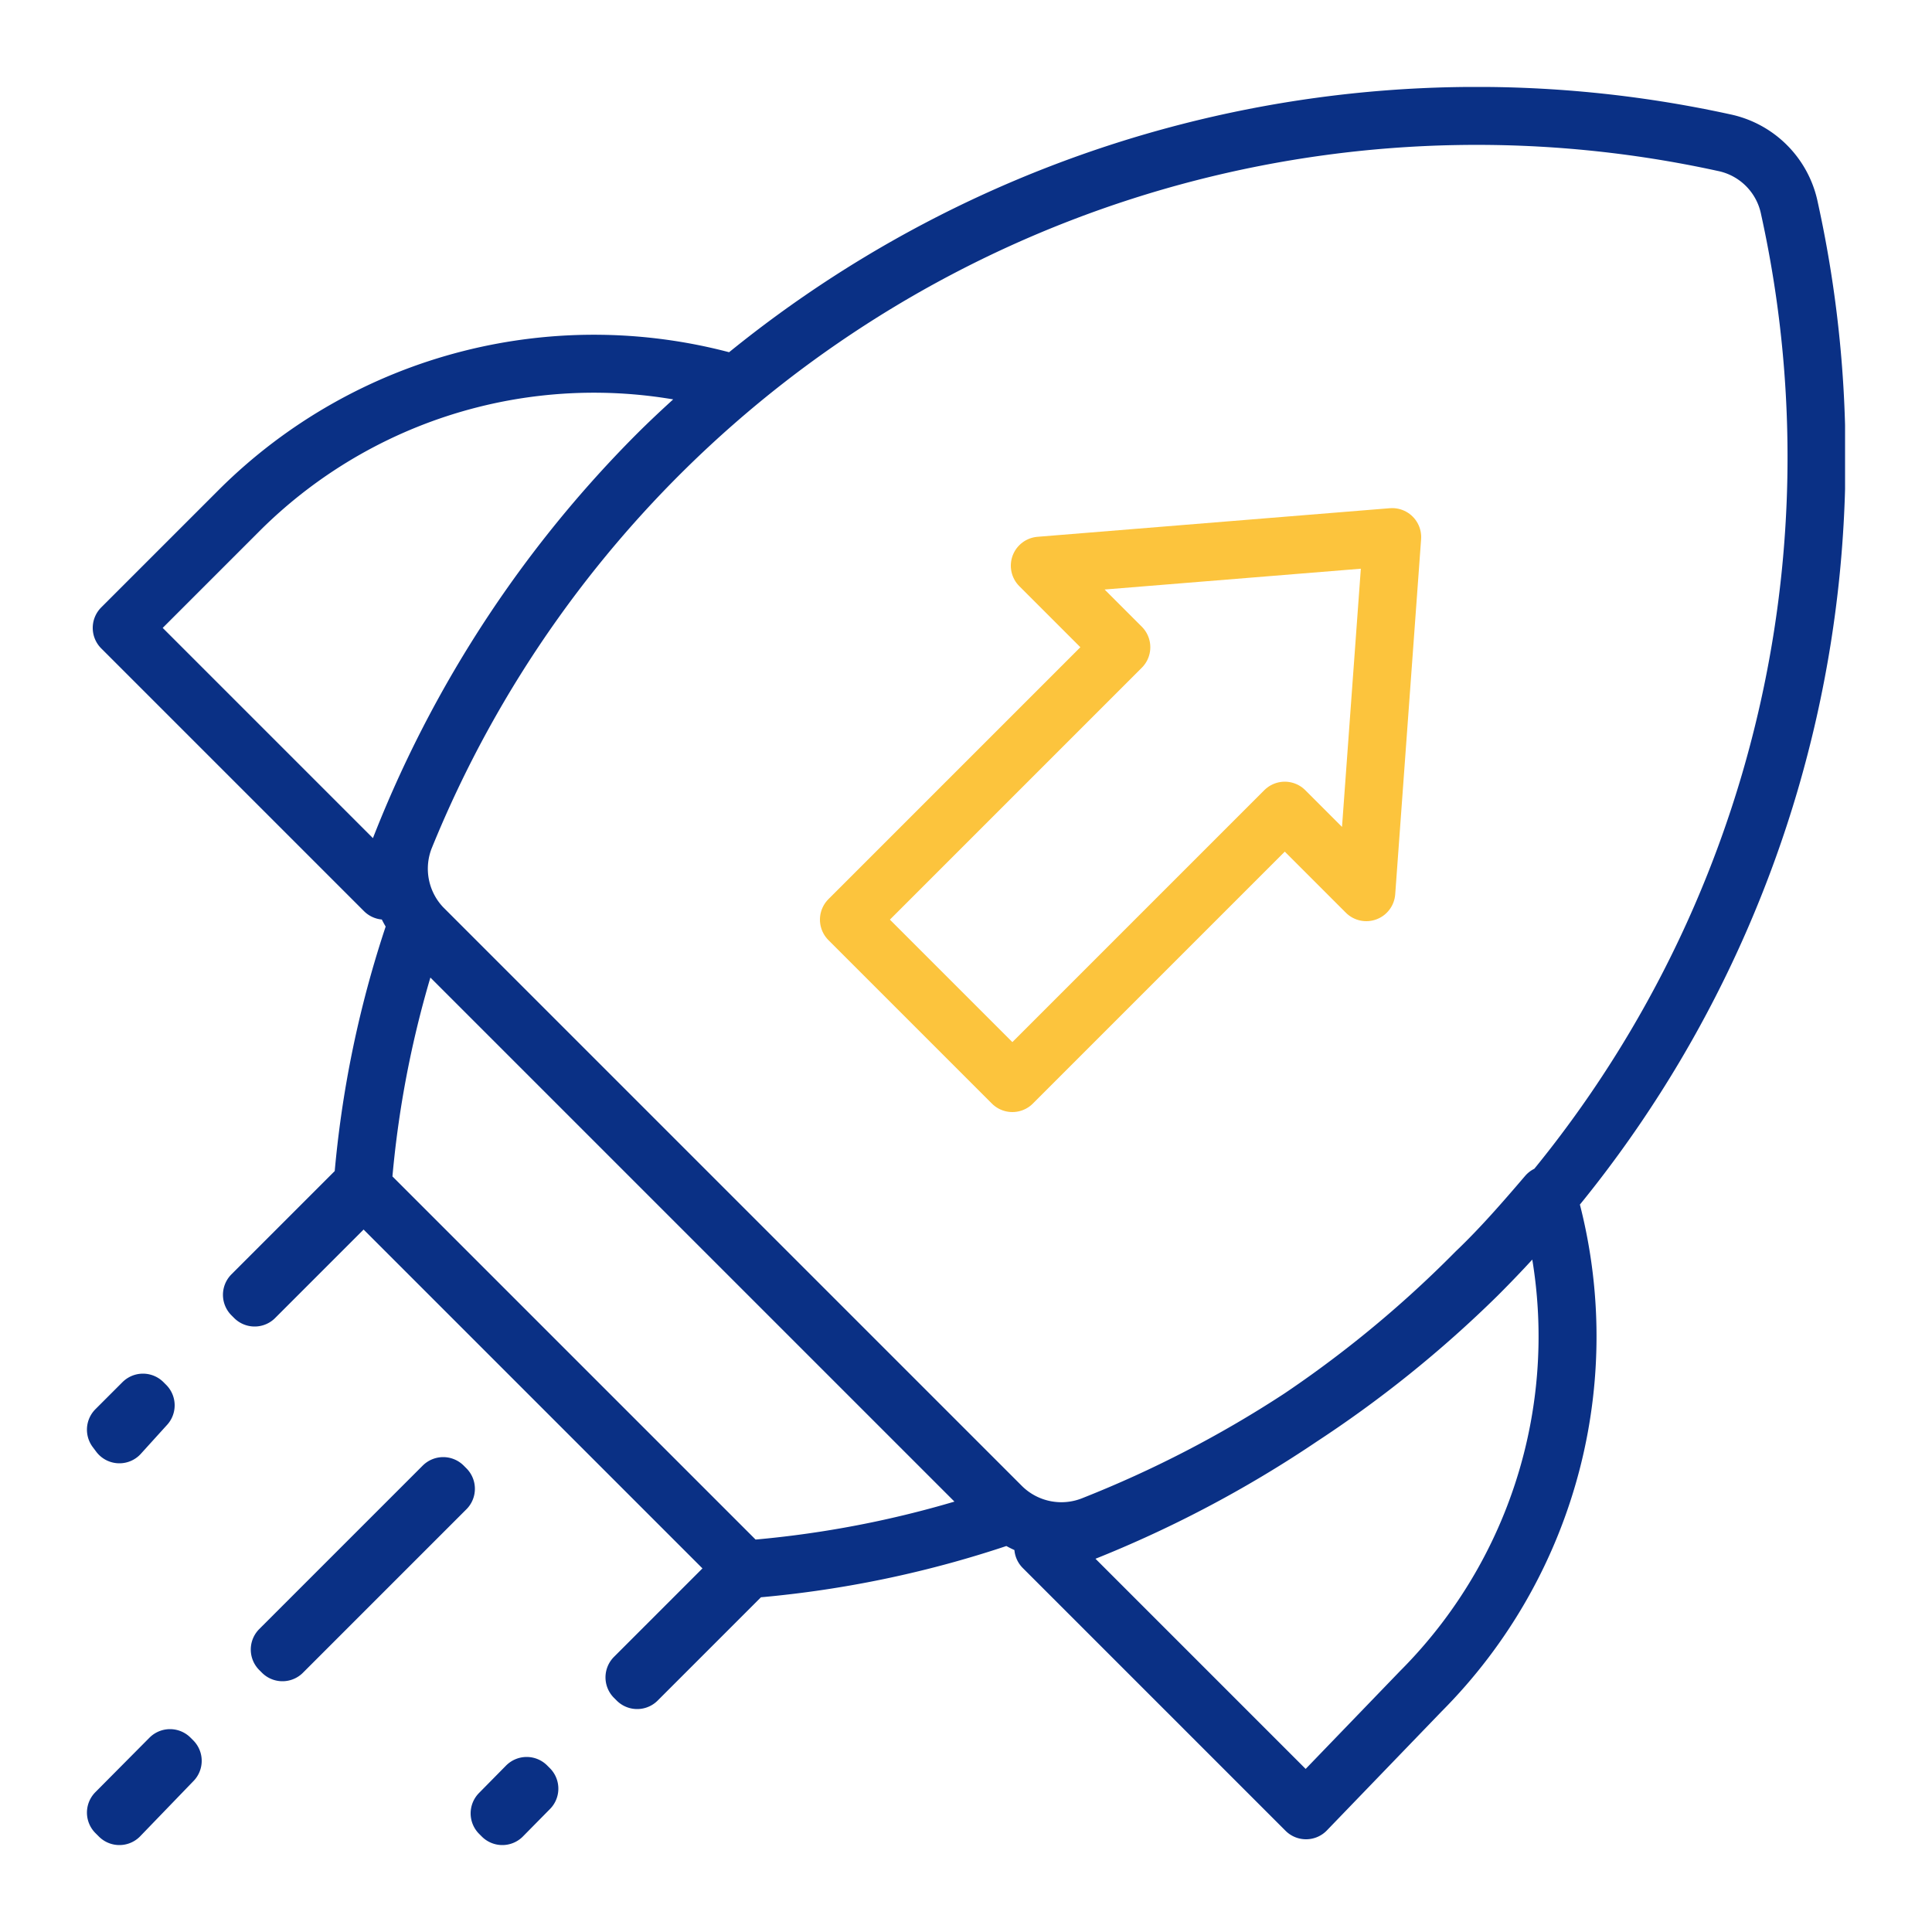 <?xml version="1.0" encoding="UTF-8"?> <svg xmlns="http://www.w3.org/2000/svg" xmlns:xlink="http://www.w3.org/1999/xlink" id="Layer_1" data-name="Layer 1" viewBox="0 0 50 50"><defs><style>.cls-1,.cls-3,.cls-4{fill:none;}.cls-2{clip-path:url(#clip-path);}.cls-3{stroke:#0a3085;}.cls-3,.cls-4{stroke-linecap:round;stroke-linejoin:round;stroke-width:1.5px;}.cls-4{stroke:#fcc43d;}</style><clipPath id="clip-path"><rect class="cls-1" x="2.25" y="2.25" width="45.5" height="45.5"></rect></clipPath></defs><g class="cls-2"><path class="cls-3" d="M3.09,47,3,46.91l1.4-1.41.07.07Zm0-9.88L3,37l.7-.7.07.07ZM13,47l-.07-.07.7-.71.07.07ZM7.31,42.76l-.07-.07,4.23-4.23.07.07Zm9.18.72-.07-.07,2.82-2.82.07.07Zm-9.9-9.9-.07-.07,2.82-2.82.07.07ZM10.8,23.9a27.24,27.24,0,0,0-1.42,6.83l9.89,9.89A27.24,27.24,0,0,0,26.1,39.2ZM17,11.77c.65-.65,1.34-1.25,2-1.84A13,13,0,0,0,6.21,13.19L3.15,16.25l6.8,6.8A29.81,29.81,0,0,1,17,11.77Zm19.77,32a13,13,0,0,0,3.27-12.85c-.59.69-1.19,1.38-1.84,2A29.81,29.81,0,0,1,27,40.05l6.8,6.8ZM38.23,33A29.91,29.91,0,0,0,46.31,5.39a2.18,2.18,0,0,0-1.7-1.7,29.94,29.94,0,0,0-34.14,18A2.2,2.2,0,0,0,10.93,24l15,15a2.2,2.2,0,0,0,2.38.46A29.77,29.77,0,0,0,38.23,33Z"></path></g><polygon class="cls-4" points="26.2 28.03 21.97 23.8 29.02 16.75 26.91 14.64 36.03 13.9 35.36 23.09 33.25 20.98 26.2 28.03"></polygon></svg> 
